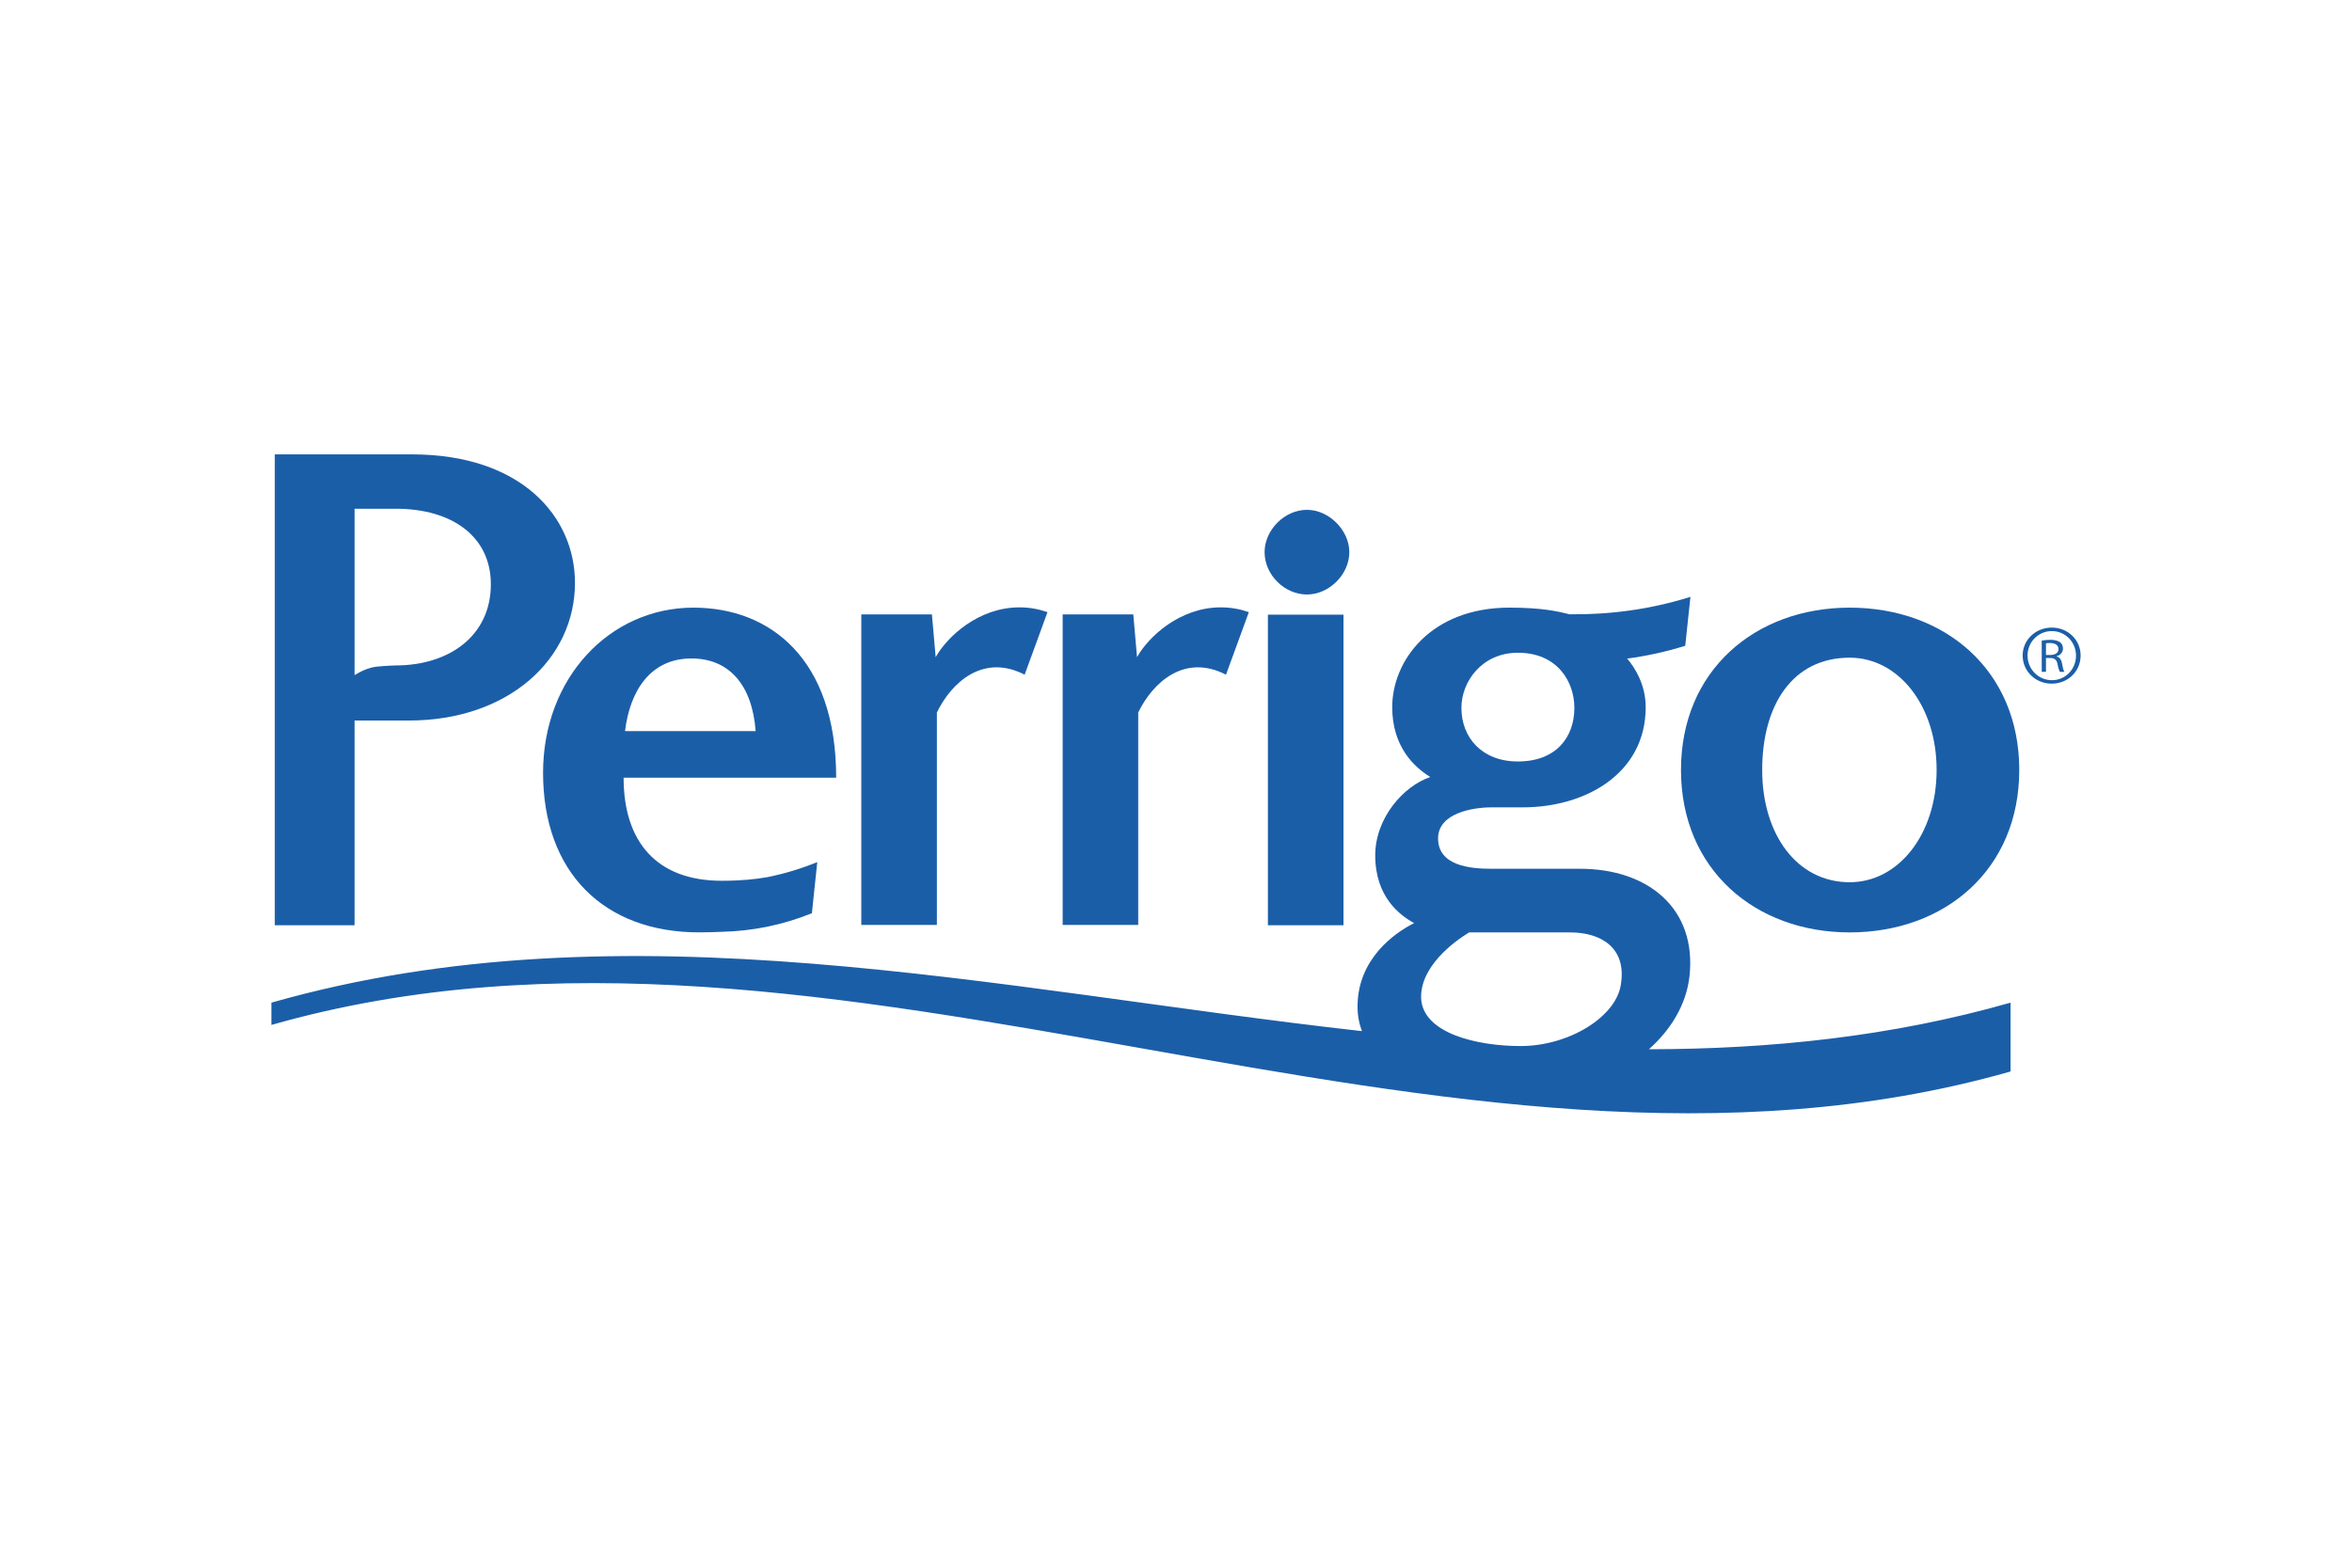 <?xml version="1.0" encoding="UTF-8"?> <svg xmlns="http://www.w3.org/2000/svg" height="800" width="1200" clip-rule="evenodd" fill-rule="evenodd" stroke-linejoin="round" stroke-miterlimit="1.414" viewBox="-24.496 -14.872 212.3 89.234"><g fill="#1b5ea8" fill-rule="nonzero"><path d="M97.298 8.825c0 2.04-1.844 3.825-3.821 3.825-2.041 0-3.827-1.785-3.827-3.825 0-1.98 1.786-3.819 3.827-3.819 1.977 0 3.821 1.839 3.821 3.819zm-7.349 5.645h6.823v28.039h-6.823zm67.821 14.018c0 8.993-6.695 14.669-15.306 14.669-8.529 0-15.228-5.676-15.228-14.669 0-8.983 6.699-14.65 15.228-14.65 8.611 0 15.306 5.667 15.306 14.65zm-23.204 0c0 5.806 3.125 10.14 7.898 10.14 4.407 0 7.846-4.334 7.846-10.14 0-5.796-3.439-10.133-7.846-10.133-5.157 0-7.898 4.272-7.898 10.133z"></path><path d="M124.342 53.707c1.967-1.754 3.349-3.981 3.657-6.54.699-6.185-3.757-9.756-9.879-9.756h-8.031c-1.843 0-4.779-.254-4.779-2.741 0-2.287 3.126-2.803 4.842-2.803h2.802c5.674 0 11.096-3.055 11.096-9.045 0-2.072-1.016-3.62-1.671-4.385 1.737-.233 3.484-.607 5.241-1.159l.469-4.416c-3.668 1.152-7.3 1.612-10.903 1.576-1.018-.256-2.48-.602-5.439-.602-7.075 0-10.577 4.774-10.577 8.986 0 3.566 1.977 5.412 3.438 6.304-2.425.824-4.971 3.699-4.971 7.078 0 3.763 2.232 5.412 3.51 6.113-1.788.893-5.106 3.257-5.106 7.529 0 .818.143 1.557.398 2.224C65.393 48.377 31.993 40.382 0 49.5v2.011c51.131-14.575 105.854 18.778 156.984 4.203V49.5c-10.745 3.065-21.647 4.193-32.642 4.207zm-11.827-35.798c3.565 0 5.097 2.618 5.097 4.973 0 2.673-1.662 4.843-5.097 4.843-3.255 0-5.099-2.17-5.099-4.843 0-2.355 1.844-4.973 5.099-4.973zm-4.404 25.248h9.116c2.804 0 5.099 1.399 4.59 4.649-.376 2.932-4.651 5.611-9.056 5.611-3.948 0-8.86-1.152-8.983-4.342-.07-2.801 2.871-5.028 4.333-5.918z"></path><path d="M40.655 38.496c-5.928 0-8.862-3.571-8.862-9.307H50.98c0-10.764-5.992-15.351-12.875-15.351-7.584 0-13.582 6.365-13.582 14.907 0 8.983 5.489 14.409 14.091 14.409.77 0 1.484-.024 2.154-.057 2.656-.067 5.333-.591 8.021-1.671.162-1.538.325-3.076.485-4.617-1.507.614-3.01 1.061-4.51 1.361-1.083.192-2.421.326-4.109.326zm-2.743-20.071c3.381 0 5.482 2.347 5.8 6.561H31.921c.439-3.636 2.295-6.561 5.991-6.561zM.309 42.509V0h12.366c9.948 0 14.728 5.674 14.728 11.594 0 6.886-5.999 12.435-14.991 12.435H7.507v18.48zM11.205 4.906H7.507V19.93c.489-.296 1.225-.689 2.045-.771.819-.081 1.653-.103 1.653-.103 4.85 0 8.605-2.678 8.605-7.33 0-4.272-3.44-6.82-8.605-6.82zm58.849 9.34c-.708-.252-1.547-.434-2.531-.434-3.697 0-6.522 2.647-7.562 4.493l-.339-3.859h-6.374v28.039h6.822V23.304c1.338-2.762 4.208-5.328 7.922-3.415m20.236-5.643c-.707-.252-1.544-.434-2.53-.434-3.696 0-6.522 2.647-7.562 4.493l-.337-3.859h-6.375v28.039h6.82V23.304c1.339-2.762 4.21-5.328 7.923-3.415m74.546-4.251c1.444 0 2.595 1.109 2.595 2.52 0 1.436-1.151 2.542-2.609 2.542-1.448 0-2.623-1.106-2.623-2.542 0-1.411 1.175-2.52 2.623-2.52zm-.014.317c-1.209 0-2.183.989-2.183 2.203 0 1.239.974 2.228 2.203 2.228 1.211.012 2.173-.989 2.173-2.216 0-1.226-.962-2.215-2.179-2.215zm-.519 3.677h-.381V16.81c.264-.034.477-.068.771-.068.414 0 .696.089.873.214.174.122.27.314.27.574 0 .381-.27.607-.577.698v.022c.26.043.434.268.506.684.074.439.143.609.203.698h-.402c-.069-.089-.153-.348-.223-.718-.081-.384-.272-.53-.685-.53h-.355zm0-1.522h.366c.402 0 .768-.146.768-.528 0-.268-.189-.552-.791-.552-.155 0-.26.012-.343.024"></path></g></svg> 
